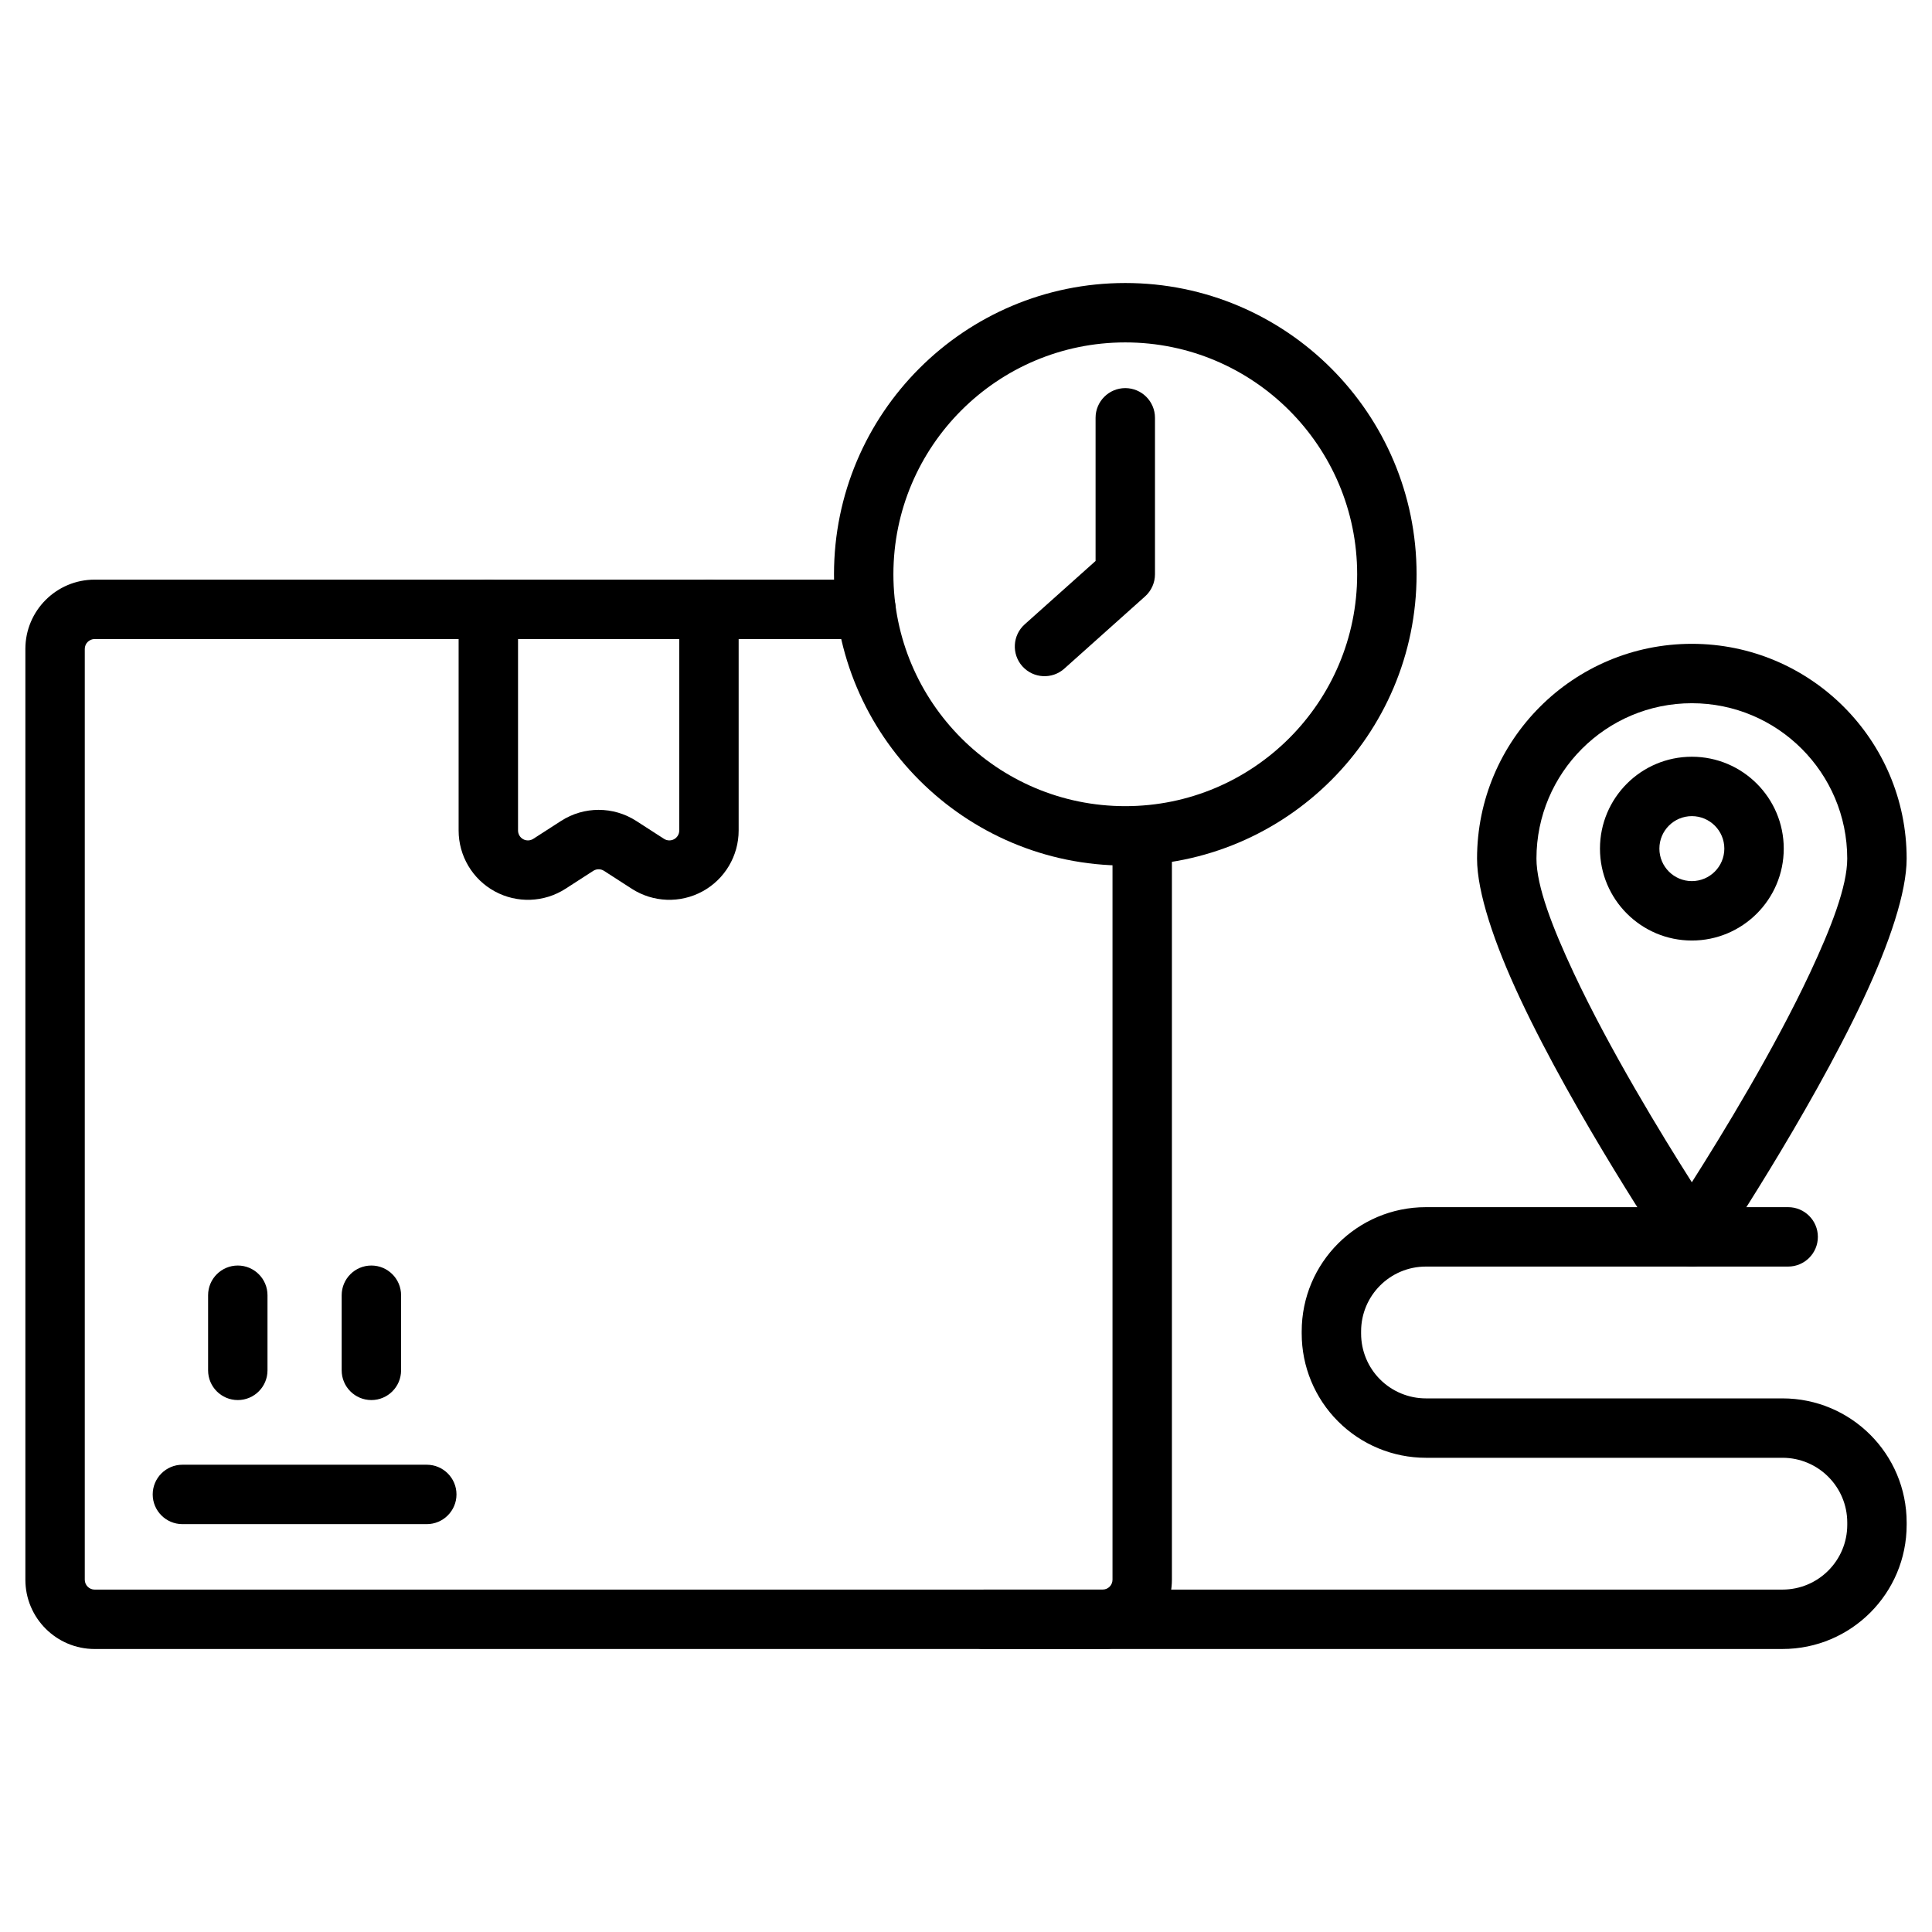 <?xml version="1.0" encoding="UTF-8"?>
<!-- Uploaded to: ICON Repo, www.svgrepo.com, Generator: ICON Repo Mixer Tools -->
<svg fill="#000000" width="800px" height="800px" version="1.1" viewBox="144 144 512 512" xmlns="http://www.w3.org/2000/svg">
 <g fill-rule="evenodd">
  <path d="m373.51 297.61h-204.42c-10.145 0-18.367 8.223-18.367 18.367v246.66c0 10.145 8.223 18.367 18.367 18.367h267.11c10.145 0 18.367-8.223 18.367-18.367v-197.12c0-4.34-3.527-7.871-7.871-7.871s-7.871 3.531-7.871 7.871v197.12c0 1.449-1.176 2.625-2.625 2.625h-267.11c-1.449 0-2.625-1.176-2.625-2.625v-246.66c0-1.449 1.176-2.625 2.625-2.625h204.42c4.344 0 7.871-3.527 7.871-7.871s-3.527-7.871-7.871-7.871z"/>
  <path d="m265.54 305.48v58.613c0 6.723 3.668 12.91 9.574 16.129 5.902 3.219 13.094 2.953 18.746-0.688l7.363-4.75c0.867-0.555 1.977-0.555 2.844 0l7.363 4.75c5.652 3.641 12.844 3.906 18.746 0.688 5.898-3.219 9.574-9.406 9.574-16.129v-58.613c0-4.344-3.527-7.871-7.871-7.871s-7.871 3.527-7.871 7.871v58.613c0 0.961-0.523 1.844-1.371 2.305-0.84 0.461-1.867 0.418-2.676-0.102l-7.363-4.746c-6.062-3.906-13.844-3.906-19.902 0l-7.363 4.746c-0.809 0.52-1.836 0.562-2.684 0.102-0.84-0.461-1.363-1.344-1.363-2.305v-58.613c0-4.344-3.531-7.871-7.871-7.871-4.344 0-7.871 3.527-7.871 7.871z"/>
  <path d="m192.34 547.91h64.762c4.34 0 7.871-3.531 7.871-7.871 0-4.344-3.531-7.871-7.871-7.871h-64.762c-4.344 0-7.871 3.527-7.871 7.871 0 4.34 3.527 7.871 7.871 7.871z"/>
  <path d="m214.89 507.16v-19.91c0-4.344-3.527-7.871-7.871-7.871s-7.871 3.527-7.871 7.871v19.91c0 4.344 3.527 7.871 7.871 7.871s7.871-3.527 7.871-7.871z"/>
  <path d="m250.29 507.16v-19.91c0-4.344-3.531-7.871-7.871-7.871-4.344 0-7.871 3.527-7.871 7.871v19.91c0 4.344 3.527 7.871 7.871 7.871 4.34 0 7.871-3.527 7.871-7.871z"/>
  <path d="m442.21 219c-42.602 0-77.191 34.59-77.191 77.191s34.59 77.191 77.191 77.191c42.609 0 77.199-34.59 77.199-77.191s-34.59-77.191-77.199-77.191zm0 15.742c33.918 0 61.453 27.535 61.453 61.449 0 33.918-27.535 61.449-61.453 61.449-33.914 0-61.449-27.531-61.449-61.449 0-33.914 27.535-61.449 61.449-61.449z"/>
  <path d="m404.83 581h211.54c18.18 0 32.914-14.738 32.914-32.914v-0.586c0-18.18-14.738-32.914-32.914-32.914h-94.492c-4.555 0-8.922-1.812-12.145-5.031-3.223-3.223-5.027-7.59-5.027-12.145v-0.586c0-9.484 7.688-17.172 17.172-17.172h96.004c4.344 0 7.871-3.527 7.871-7.871s-3.527-7.871-7.871-7.871h-96.004c-18.18 0-32.914 14.738-32.914 32.914v0.586c0 8.734 3.465 17.102 9.641 23.273 6.172 6.176 14.543 9.645 23.273 9.645h94.492c9.484 0 17.172 7.688 17.172 17.172v0.586c0 9.484-7.688 17.172-17.172 17.172h-211.54c-4.344 0-7.871 3.527-7.871 7.871s3.527 7.871 7.871 7.871z"/>
  <path d="m592.36 314.62c-31.418 0-56.926 25.512-56.926 56.926 0 8.906 4.559 22.449 11.34 36.926 14.641 31.273 39.047 67.688 39.047 67.688 1.457 2.18 3.91 3.484 6.539 3.484 2.625 0 5.074-1.309 6.535-3.484 0 0 24.402-36.414 39.051-67.688 6.773-14.473 11.336-28.02 11.336-36.926 0-31.414-25.504-56.926-56.922-56.926zm0 15.742c22.723 0 41.176 18.453 41.176 41.18 0 7.336-4.266 18.324-9.852 30.25-9.516 20.316-23.281 42.855-31.332 55.52-8.047-12.664-21.812-35.207-31.324-55.52-5.578-11.922-9.852-22.914-9.852-30.25 0-22.73 18.453-41.18 41.18-41.18zm0 14.18c-13.441 0-24.352 10.914-24.352 24.352 0 13.441 10.91 24.355 24.352 24.355 13.434 0 24.352-10.914 24.352-24.355 0-13.434-10.914-24.352-24.352-24.352zm0 15.742c4.75 0 8.605 3.856 8.605 8.605 0 4.754-3.856 8.613-8.605 8.613-4.754 0-8.605-3.856-8.605-8.613 0-4.75 3.852-8.605 8.605-8.605z"/>
  <path d="m426.05 321.2 21.406-19.145c1.668-1.492 2.625-3.625 2.625-5.867v-41.465c0-4.344-3.527-7.871-7.871-7.871-4.34 0-7.871 3.527-7.871 7.871v37.941l-18.781 16.793c-3.238 2.898-3.516 7.879-0.621 11.117 2.898 3.238 7.879 3.519 11.117 0.625z"/>
 </g>
</svg>